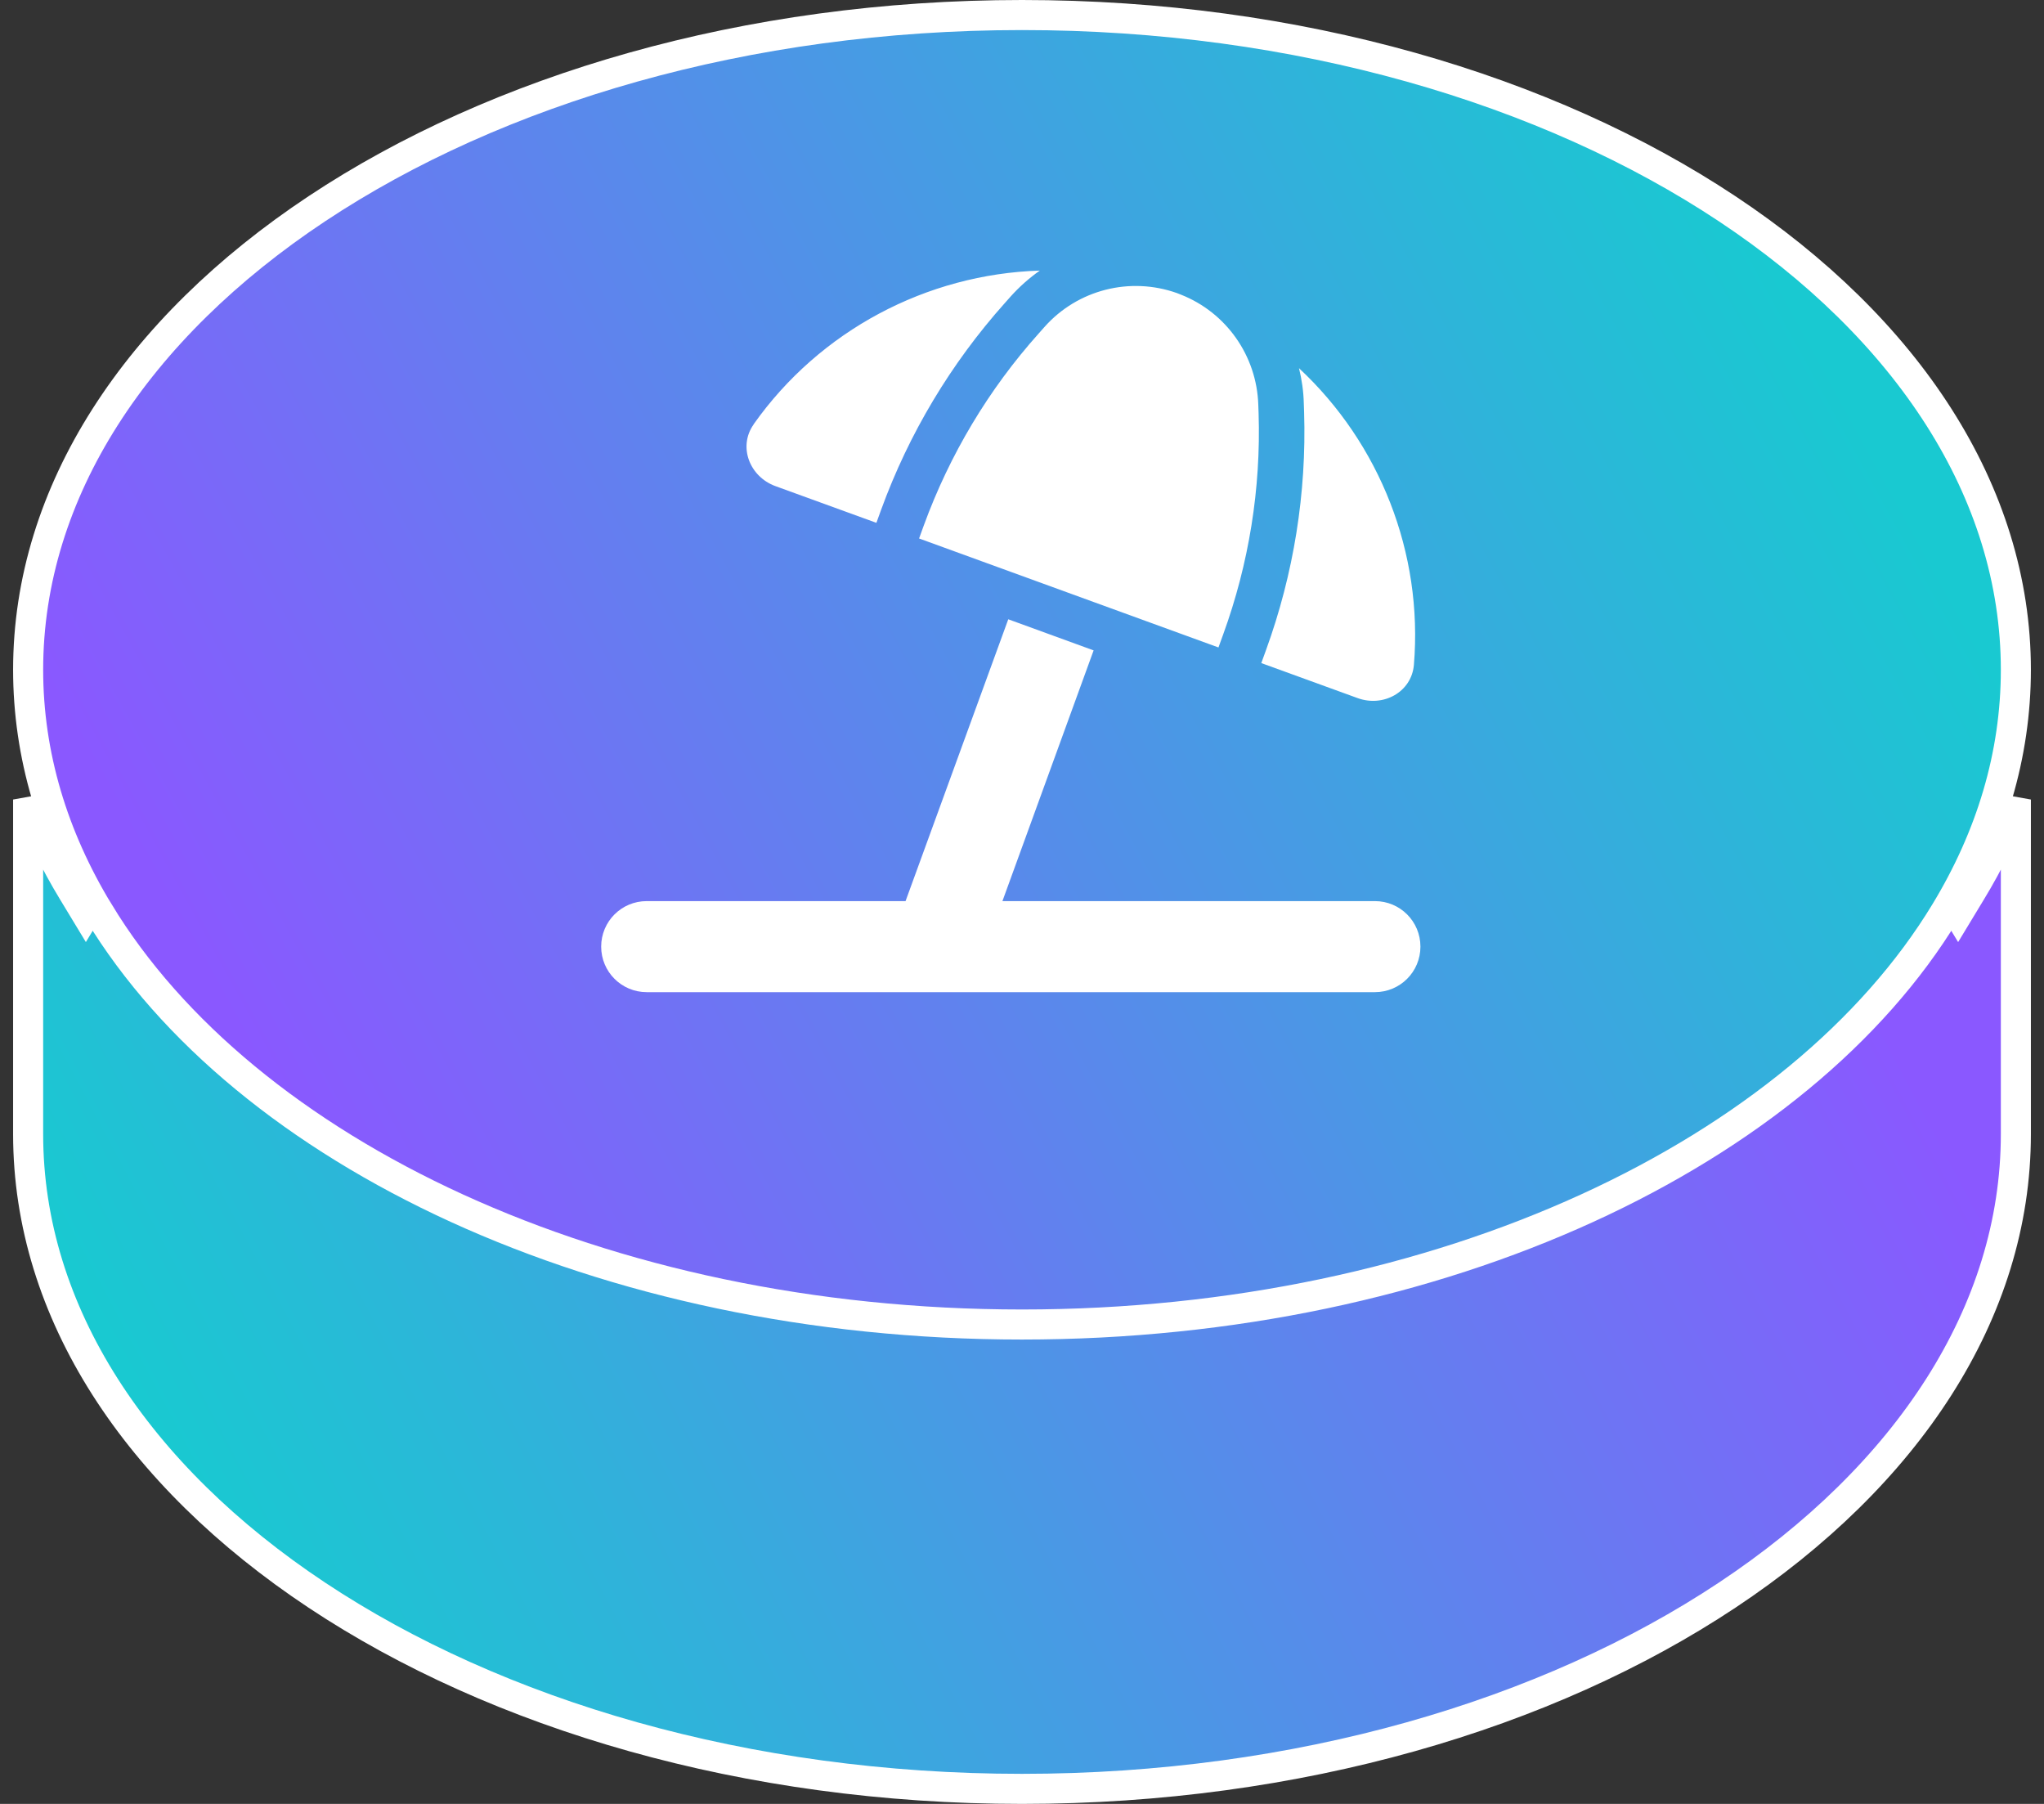 <svg width="68" height="60" viewBox="0 0 68 60" fill="none" xmlns="http://www.w3.org/2000/svg">
<rect x="0" y="0" width="68" height="60" fill="#333333" stroke="none"/>
<path d="M2.43 29.665L2.857 30.37L3.285 29.665C8.126 21.679 20 15.945 34 15.945C48 15.945 59.874 21.679 64.716 29.665L65.143 30.37L65.57 29.665C66.172 28.675 66.673 27.649 67.064 26.593V37.723C67.064 43.654 63.442 49.086 57.457 53.058C51.476 57.028 43.184 59.5 34 59.5C24.816 59.5 16.524 57.028 10.543 53.058C4.558 49.086 0.936 43.654 0.936 37.723V26.593C1.327 27.649 1.828 28.675 2.43 29.665Z" fill="url(#paint0_linear_3816_146)" stroke="url(#paint1_linear_3816_146)"/>
<path d="M64.716 30.335L64.716 30.335C59.874 38.321 48 44.055 34 44.055C20 44.055 8.126 38.321 3.285 30.335L3.284 30.335C1.764 27.832 0.936 25.117 0.936 22.277C0.936 16.346 4.558 10.914 10.543 6.942C16.524 2.972 24.816 0.5 34 0.5C43.184 0.5 51.476 2.972 57.457 6.942C63.442 10.914 67.064 16.346 67.064 22.277C67.064 25.117 66.236 27.832 64.716 30.335Z" fill="url(#paint2_linear_3816_146)" stroke="url(#paint3_linear_3816_146)"/>
<path d="M36.386 21.634L33.543 20.598L30.126 29.972H21.514C20.677 29.972 20 30.648 20 31.486C20 32.323 20.677 33 21.514 33H45.741C46.579 33 47.255 32.323 47.255 31.486C47.255 30.648 46.579 29.972 45.741 29.972H33.349L36.382 21.634H36.386ZM42.117 21.625L41.961 22.055L45.164 23.219C46.02 23.532 46.962 23.02 47.038 22.112C47.345 18.398 45.907 14.754 43.215 12.246C43.309 12.625 43.366 13.017 43.375 13.42L43.385 13.704C43.47 16.401 43.039 19.088 42.117 21.625ZM41.861 13.462C41.809 11.834 40.797 10.396 39.287 9.8C39.245 9.781 39.197 9.767 39.155 9.748C37.593 9.194 35.852 9.634 34.749 10.874L34.56 11.087C32.89 12.951 31.593 15.123 30.732 17.48L30.576 17.91L40.536 21.535L40.692 21.104C41.549 18.748 41.951 16.254 41.871 13.746L41.861 13.462ZM25.073 14.115C24.547 14.858 24.94 15.857 25.797 16.169L29.156 17.39L29.312 16.959C30.235 14.423 31.636 12.085 33.434 10.074L33.623 9.861C33.916 9.535 34.243 9.246 34.593 9C30.826 9.118 27.273 10.997 25.073 14.11V14.115Z" fill="url(#paint4_linear_3816_146)" fillOpacity="0.95"/>
<defs>
<linearGradient id="paint0_linear_3816_146" x1="6" y1="49" x2="56.36" y2="22.176" gradientUnits="userSpaceOnUse">
<stop stop-color="#19C9D1"/>
<stop offset="1" stop-color="#8A58FF"/>
</linearGradient>
<linearGradient id="paint1_linear_3816_146" x1="33.682" y1="60.001" x2="34.539" y2="15.25" gradientUnits="userSpaceOnUse">
<stop stop-color="white"/>
<stop offset="1" stop-color="white" stopOpacity="0"/>
</linearGradient>
<linearGradient id="paint2_linear_3816_146" x1="8.566" y1="35.566" x2="58.622" y2="8.093" gradientUnits="userSpaceOnUse">
<stop stop-color="#8A58FF"/>
<stop offset="1" stop-color="#19C9D1" stopOpacity="0.7"/>
</linearGradient>
<linearGradient id="paint3_linear_3816_146" x1="33.682" y1="44.555" x2="34.539" y2="-0.196" gradientUnits="userSpaceOnUse">
<stop stop-color="white"/>
<stop offset="1" stop-color="white" stopOpacity="0"/>
</linearGradient>
<linearGradient id="paint4_linear_3816_146" x1="41.937" y1="11.4" x2="24.679" y2="35.098" gradientUnits="userSpaceOnUse">
<stop stop-color="white" stopOpacity="0.8"/>
<stop offset="0.979" stop-color="white"/>
</linearGradient>
</defs>
</svg>
